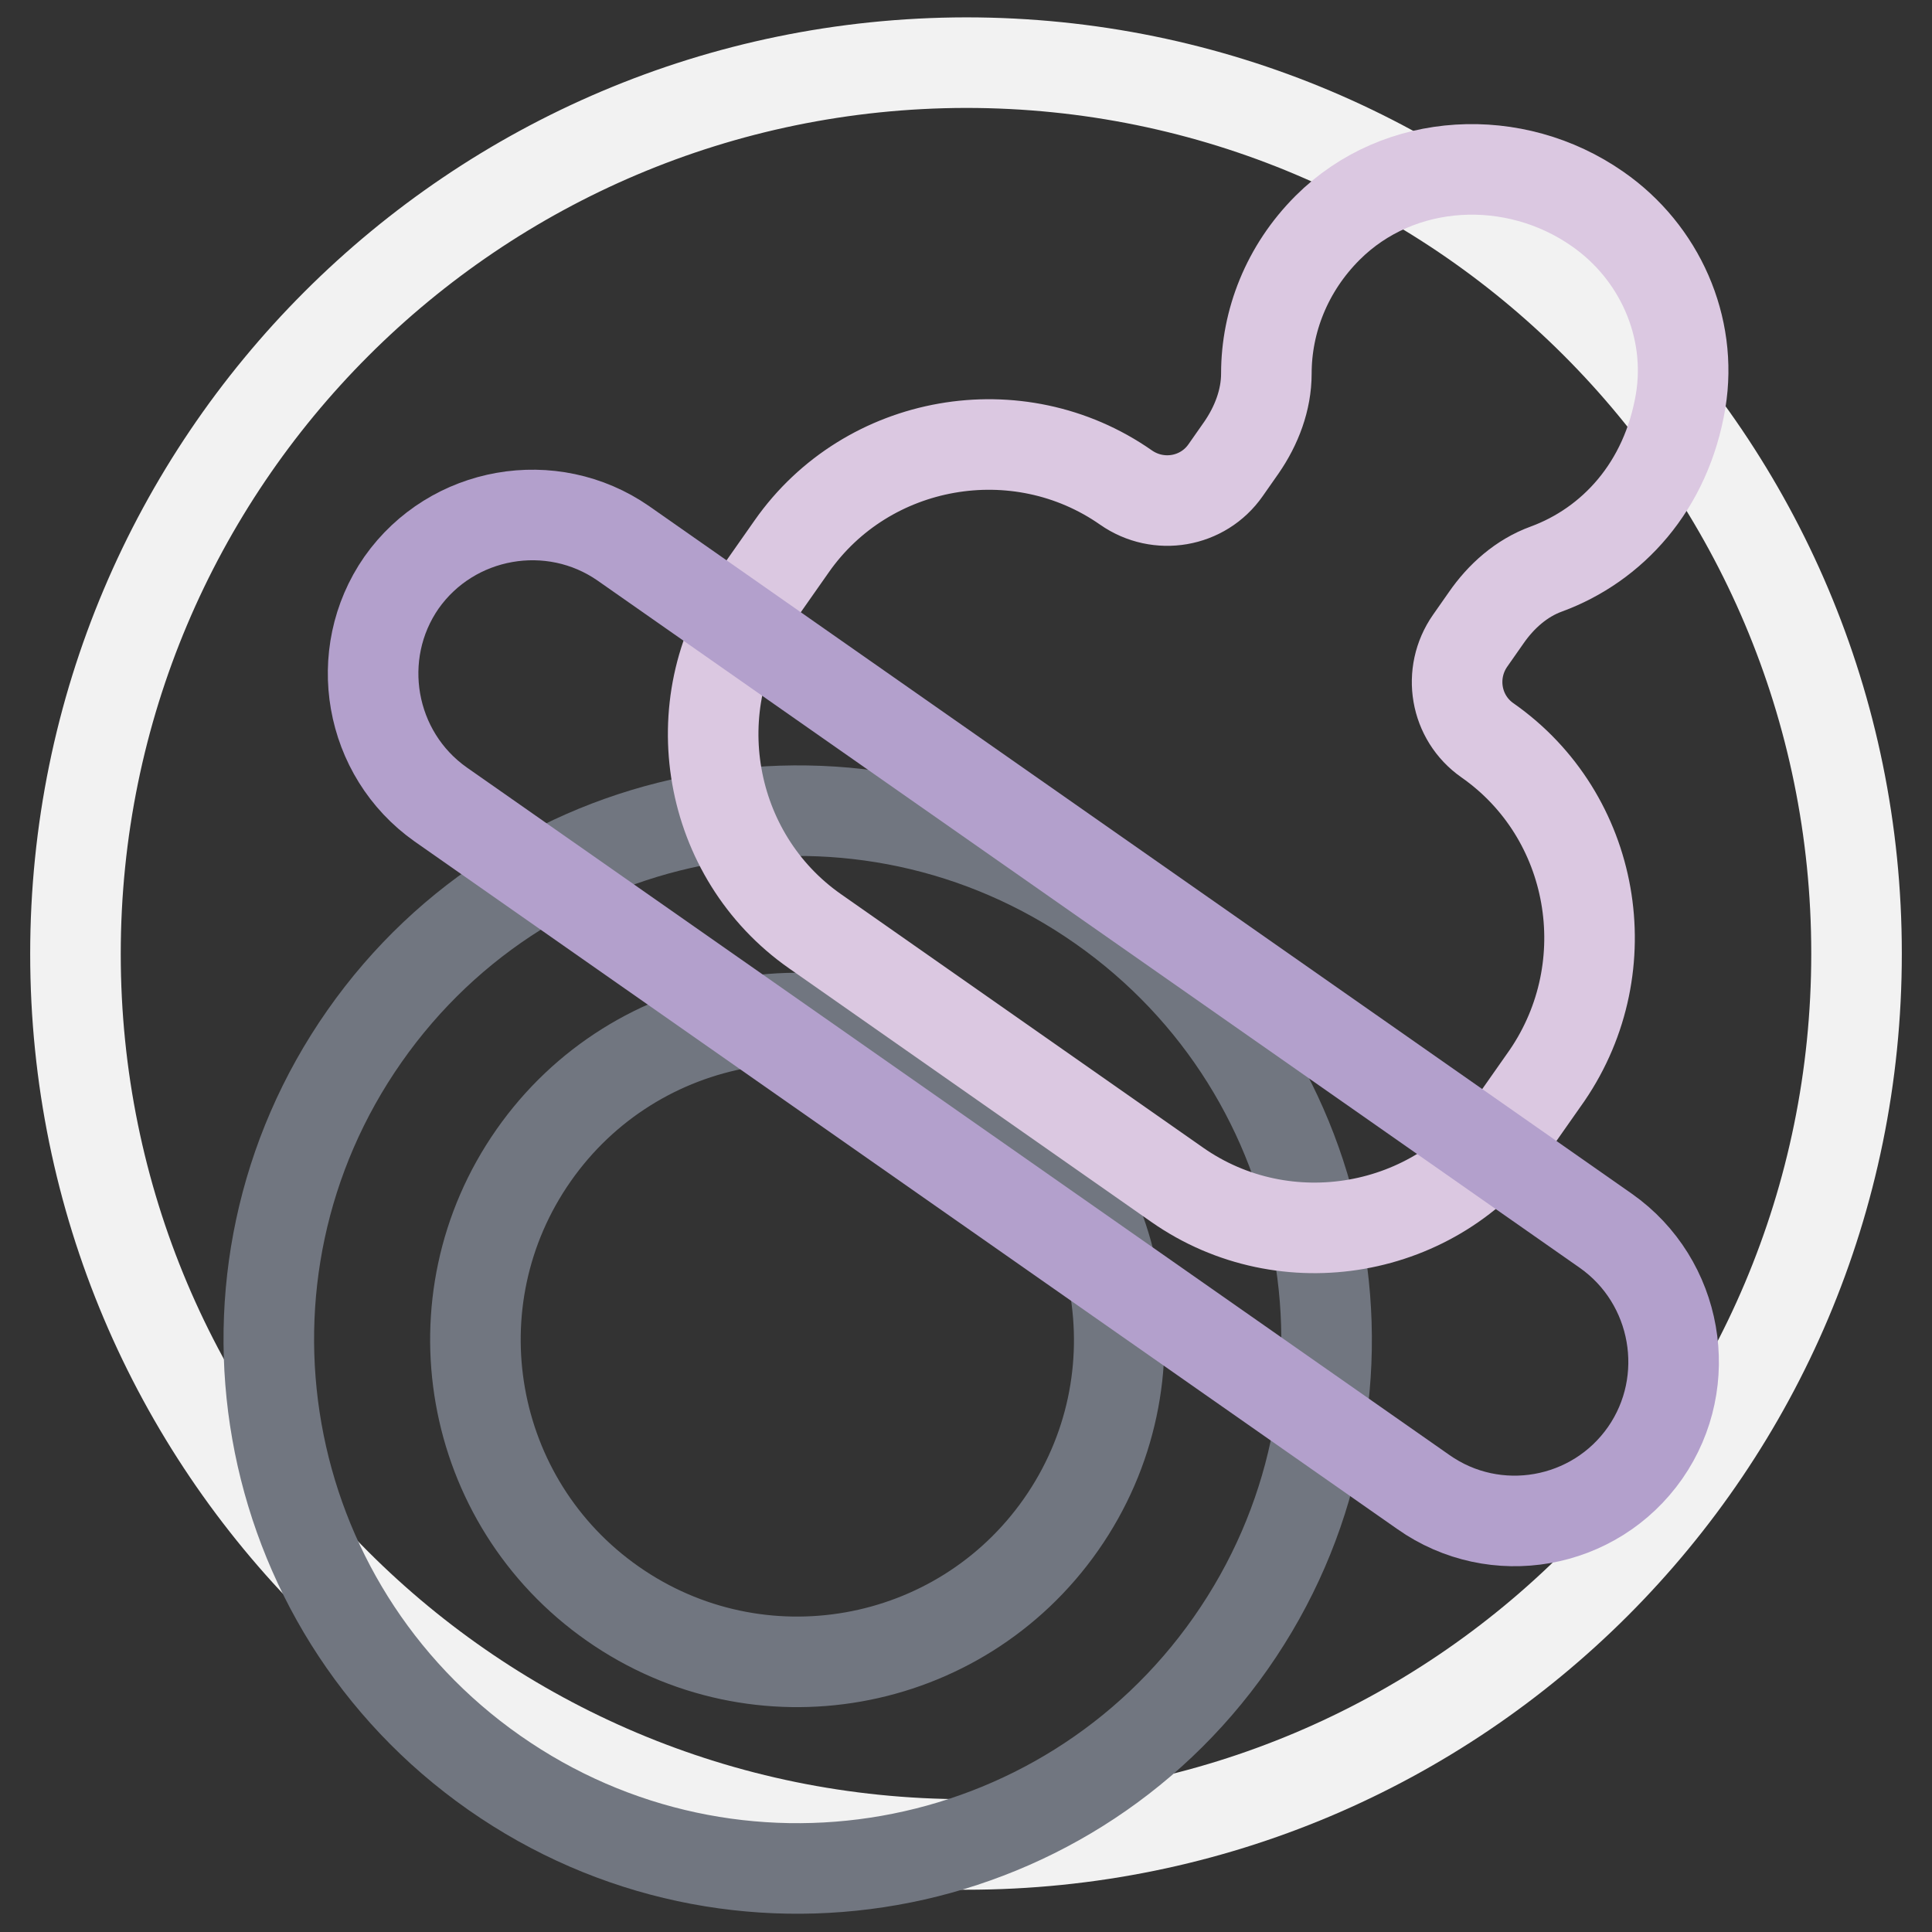 <?xml version="1.0" encoding="utf-8"?>
<!-- Svg Vector Icons : http://www.onlinewebfonts.com/icon -->
<!DOCTYPE svg PUBLIC "-//W3C//DTD SVG 1.1//EN" "http://www.w3.org/Graphics/SVG/1.1/DTD/svg11.dtd">
<svg version="1.1" xmlns="http://www.w3.org/2000/svg" xmlns:xlink="http://www.w3.org/1999/xlink" x="0px" y="0px" viewBox="0 0 256 256" enable-background="new 0 0 256 256" xml:space="preserve">
<rect x="0" y="0" width="256" height="256" fill="#333333" stroke="none"/>
<g> <path stroke-width="12" fill-opacity="0" stroke="#f2f2f2"  d="M10,126.4c0,65.2,52.8,118,118,118c65.2,0,118-52.8,118-118c0,0,0,0,0-0.1c0-65.2-52.8-118-118-118 C62.8,8.4,10,61.2,10,126.4L10,126.4z"/> <path stroke-width="12" fill-opacity="0" stroke="#717680"  d="M145.9,120.1c-31.7-22.2-75.4-14.5-97.6,17.2c-22.2,31.7-14.5,75.4,17.2,97.6 c31.7,22.2,75.4,14.5,97.6-17.2C185.3,186,177.6,142.3,145.9,120.1z M81.2,212.5c-19.3-13.5-24-40.1-10.5-59.4 c13.5-19.3,40.1-24,59.4-10.5c19.3,13.5,24,40.1,10.5,59.4C127.1,221.3,100.5,226,81.2,212.5z"/> <path stroke-width="12" fill-opacity="0" stroke="#dbc8e1"  d="M197.1,98.1c-4.3-3-5.3-8.9-2.3-13.2l2.1-3c2-2.9,4.7-5.3,8-6.5c8.7-3.2,15.9-10.9,17.8-22.3 c1.6-9.8-2.8-19.7-11-25.4c-11-7.7-26.3-7-35.8,2.5c-5.4,5.4-8.1,12.4-8.1,19.3c0,3.5-1.3,6.9-3.3,9.8l-2.1,3 c-3,4.3-8.9,5.3-13.2,2.3c-14.3-10-34.3-6.5-44.3,7.8l-4.7,6.7c-10,14.3-6.5,34.3,7.8,44.3l48,33.6c14.3,10,34.3,6.5,44.3-7.8 l4.7-6.7C214.9,128,211.4,108.1,197.1,98.1z"/> <path stroke-width="12" fill-opacity="0" stroke="#b3a0cc"  d="M188.6,197.7L58.4,106.6c-9.5-6.7-11.8-19.9-5.2-29.4c6.7-9.5,19.9-11.8,29.4-5.2l130.2,91.1 c9.5,6.7,11.8,19.9,5.2,29.4C211.3,202.1,198.1,204.4,188.6,197.7z"/></g>
</svg>